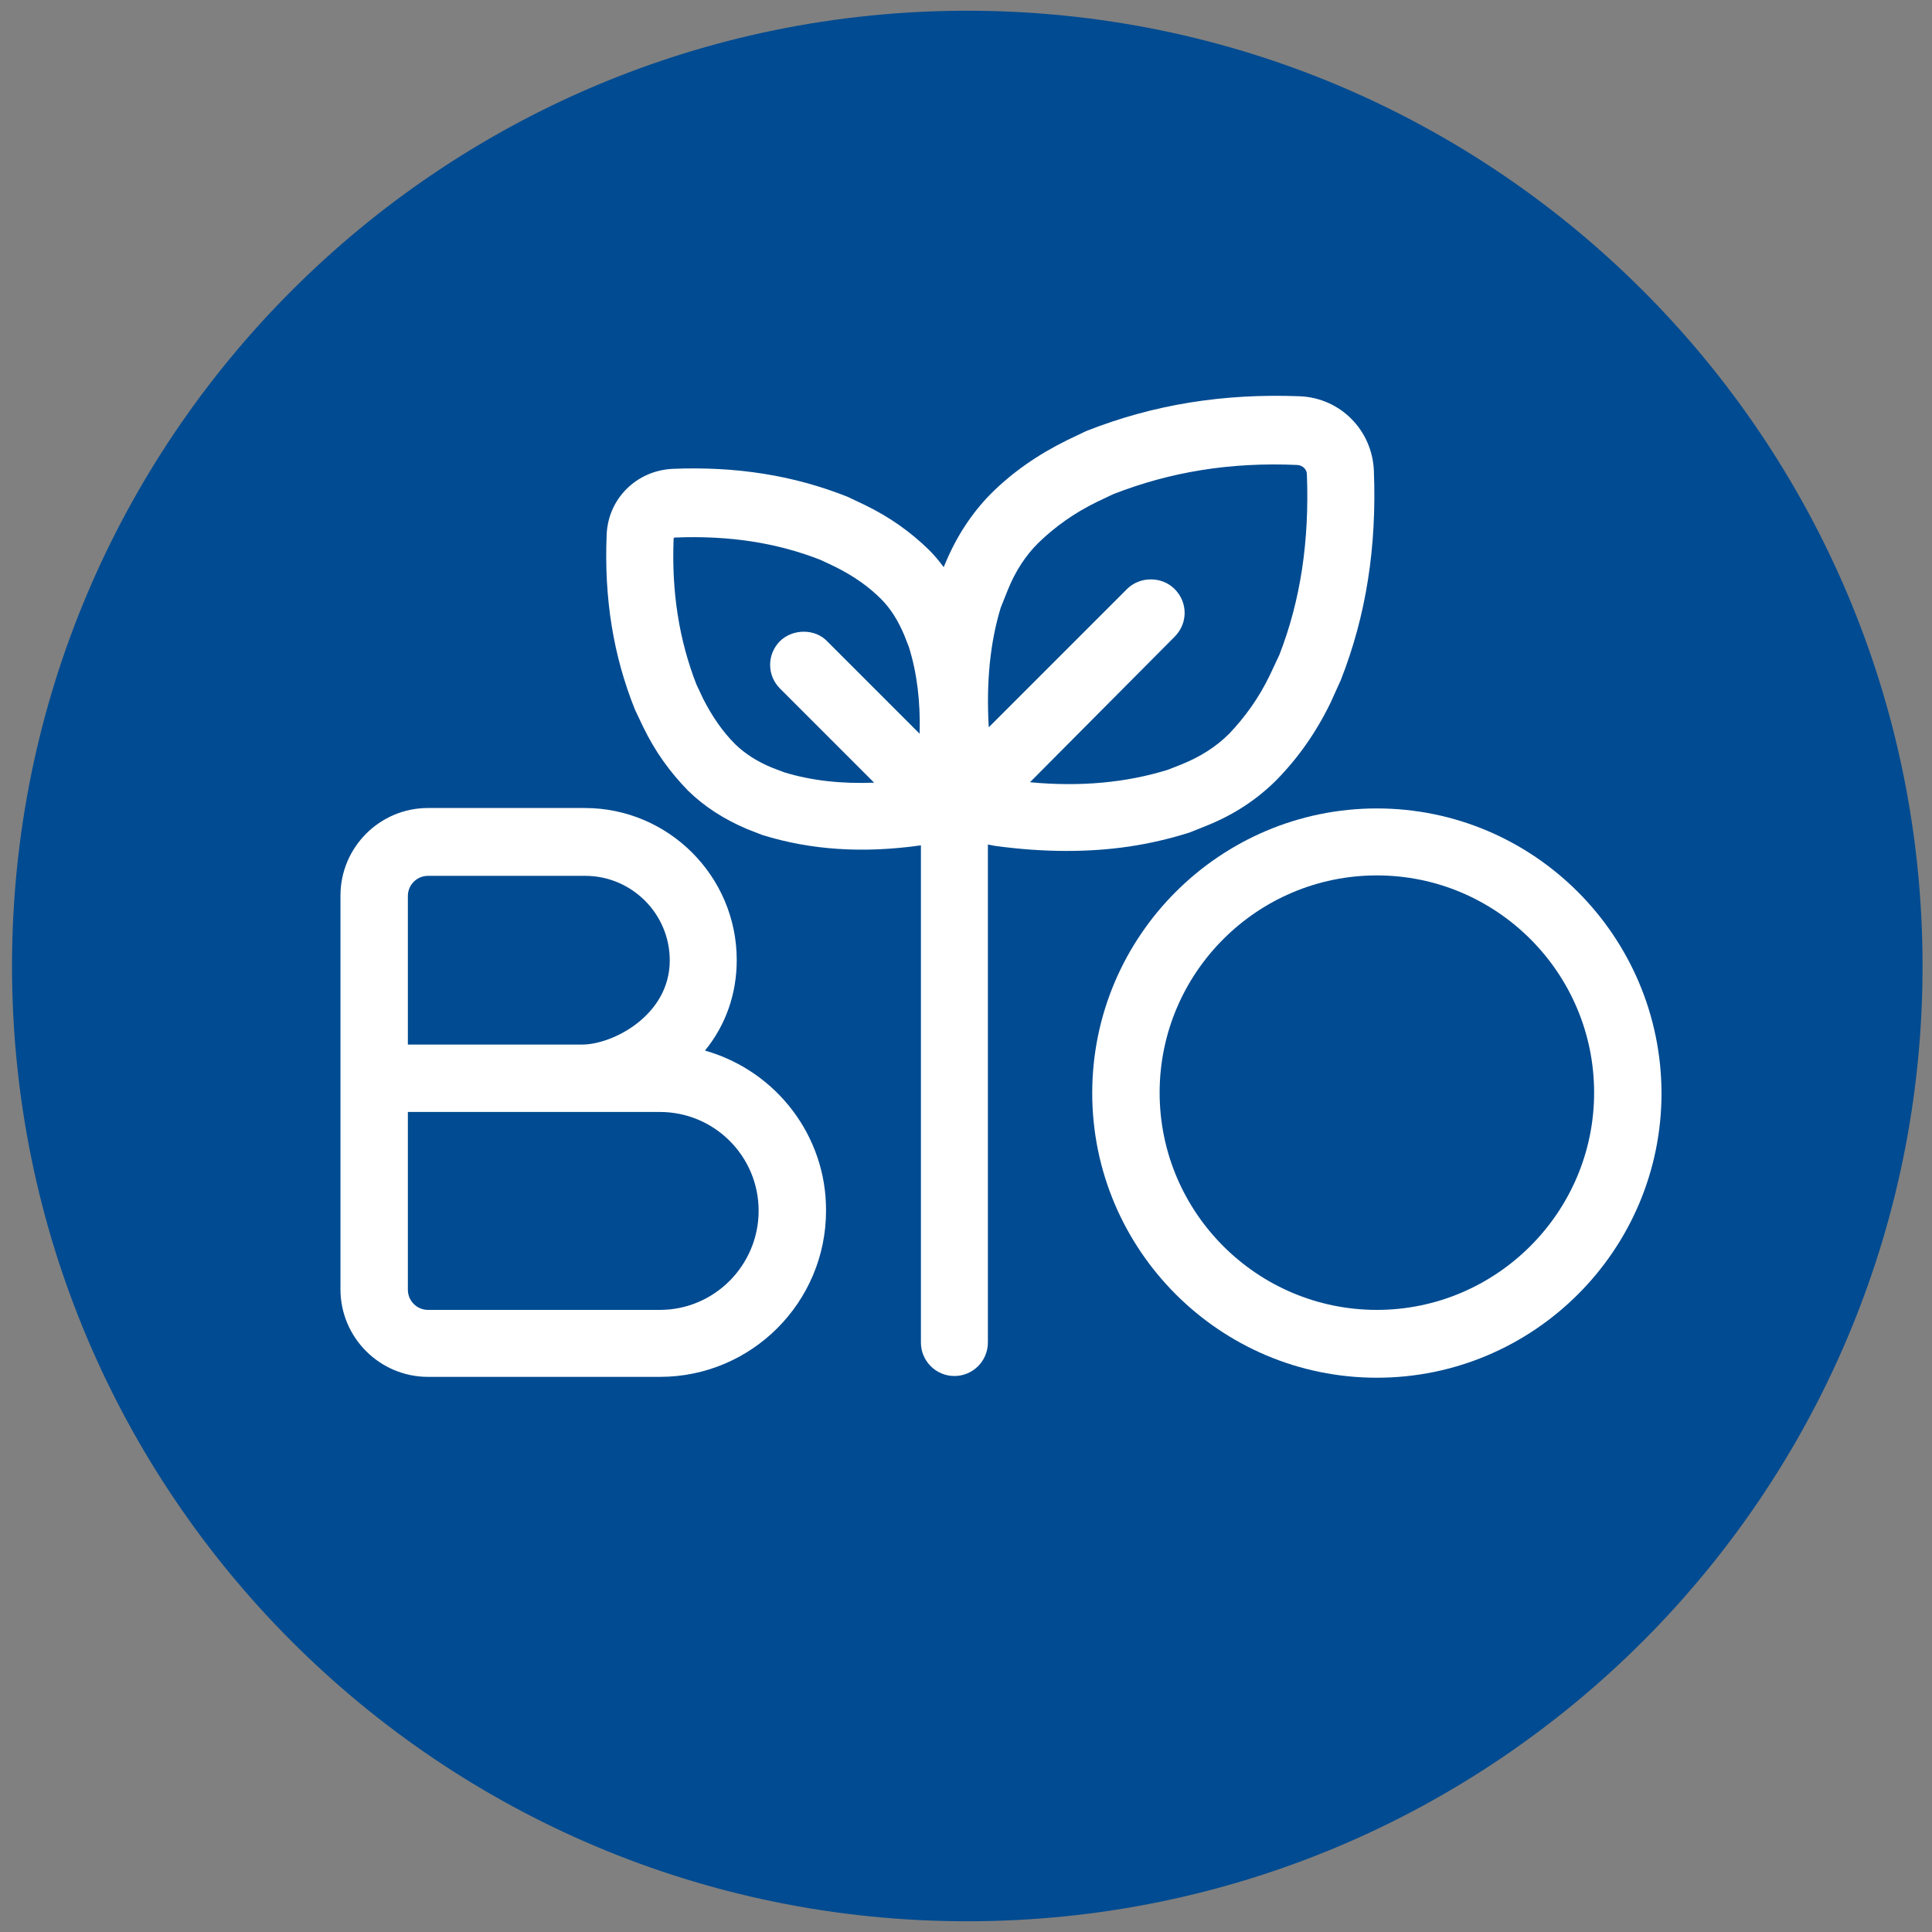 <?xml version="1.0" encoding="UTF-8"?>
<svg xmlns="http://www.w3.org/2000/svg" xmlns:xlink="http://www.w3.org/1999/xlink" version="1.1" id="Ebene_1" x="0px" y="0px" viewBox="0 0 450 450" style="enable-background:new 0 0 450 450;" xml:space="preserve" width="450" height="450">
<rect x="0" y="0" width="450" height="450" fill="#808080" stroke="none"/>
<style type="text/css">
	.st0{fill:#BA8F4C;}
	.st1{fill:#828232;}
	.st2{fill:#004B91;}
	.st3{fill:#00A5BE;}
	.st4{fill:#F08723;}
	.st5{fill:#B9B4AA;}
	.st6{fill:#6E6E73;}
	.st7{fill:#A51E19;}
	.st8{fill:#009650;}
	.st9{fill:#F08C78;}
	.st10{fill:#7D4B32;}
	.st11{fill:#BBBB00;}
	.st12{fill:#FFFFFF;}
	.st13{fill:#FFFFFF;stroke:#FFFFFF;stroke-width:0.25;stroke-miterlimit:10;}
	.st14{fill:#FFFFFF;stroke:#FFFFFF;stroke-width:0.5;stroke-miterlimit:10;}
	.st15{fill:#FFFFFF;stroke:#FFFFFF;stroke-width:0.5;stroke-linecap:round;stroke-linejoin:round;stroke-miterlimit:10;}
	.st16{fill:#1D1D1B;}
	.st17{fill:#E30234;}
	.st18{fill:#FFCB00;}
</style>
<g>
	<path class="st2" d="M447.8,225c0-122.9-99.6-222.5-222.5-222.5C102.4,2.5,2.8,102.1,2.8,225s99.6,222.5,222.5,222.5   C348.1,447.5,447.8,347.9,447.8,225"></path>
	<path class="st12" d="M281.1,192.3L281.1,192.3c6.4-2.6,11.7-6.1,16.2-10.6c5-5.1,9.2-11,12.6-18l2.4-5.3c5.9-15,8.4-31,7.7-48.8   c-0.4-9.4-7.8-16.9-17.2-17.3c-17.8-0.7-34.1,1.9-49.8,8.1l-4.4,2.1c-6.9,3.4-12.8,7.5-17.9,12.6c-4.4,4.5-7.9,9.8-10.6,16.3   l-0.3,0.7c-1.1-1.5-2.2-2.8-3.4-4c-4.3-4.2-9.2-7.7-15-10.5l-4-1.9c-12.6-5-25.9-7.1-40.7-6.5c-8.5,0.4-15.1,7-15.4,15.4   c-0.6,14.7,1.5,28,6.6,40.7l1.9,4c2.8,5.8,6.3,10.6,10.5,14.9c3.8,3.7,8.3,6.6,13.7,8.9l3.6,1.4c11.3,3.5,23.4,4.3,36.9,2.4v115.8   c0,4.3,3.5,7.8,7.8,7.8c4.3,0,7.8-3.5,7.8-7.8V196.7c0.5,0.1,1,0.2,1.5,0.3c5.8,0.8,11.4,1.2,16.8,1.2c10.1,0,19.2-1.3,28.7-4.3   L281.1,192.3z M273.6,148.3c3.1-3.1,3.1-8,0-11.1c-3-3-8.1-3-11.1,0l-32.2,32.2c-0.6-10.5,0.3-19.7,2.8-27.9l1.6-4   c1.8-4.5,4.2-8.1,7.1-11c3.9-3.8,8.4-7,13.7-9.6l3.8-1.8c13.3-5.2,27.3-7.5,42.9-6.8c1.2,0.1,2.2,1,2.2,2.2   c0.6,15.6-1.5,29.4-6.4,42l-2.2,4.7c-2.6,5.4-5.8,9.8-9.5,13.7c-3,3-6.6,5.3-11,7.1l-3.3,1.3c-9.7,3-20.3,4-32.1,2.9L273.6,148.3z    M181.7,149.3c-3.1,3.1-3.1,8,0,11.1l21.9,21.9c-7.7,0.3-14.7-0.5-20.9-2.4l-2.9-1.1c-3.4-1.4-6.2-3.2-8.5-5.4   c-3-3-5.4-6.5-7.5-10.6l-1.6-3.4c-4-10.3-5.8-21.4-5.3-33.9c0-0.3,0.2-0.3,0.4-0.3c12.5-0.5,23.6,1.2,33.8,5.2l3.4,1.6   c4.2,2.1,7.7,4.5,10.7,7.5c2.3,2.3,4,5.1,5.4,8.4l1.1,2.8c1.9,6.1,2.7,12.7,2.5,20.2l-21.5-21.5   C189.9,146.4,184.7,146.4,181.7,149.3z"></path>
	<path class="st12" d="M320.7,188.3c-36.5,0-66.3,29.7-66.3,66.3c0,36.5,29.7,66.3,66.3,66.3c36.5,0,66.3-29.7,66.3-66.3   C386.9,218,357.2,188.3,320.7,188.3z M320.7,305.1c-27.9,0-50.6-22.7-50.6-50.6s22.7-50.6,50.6-50.6s50.6,22.7,50.6,50.6   S348.5,305.1,320.7,305.1z"></path>
	<path class="st12" d="M164.2,244.7c4.9-6,7.4-13.3,7.4-21.1c0-19.5-15.9-35.4-35.4-35.4H99.7c-11.3,0-20.4,9.2-20.4,20.4v91.7   c0,11.3,9.2,20.4,20.4,20.4h54c21.4,0,38.7-17.4,38.7-38.7C192.5,264.6,180.8,249.4,164.2,244.7z M153.7,305.1h-54   c-2.6,0-4.7-2.1-4.7-4.7V259l58.7,0c12.7,0,23,10.3,23,23S166.4,305.1,153.7,305.1z M135.6,243.3H95v-34.6c0-2.6,2.1-4.7,4.7-4.7   h36.6c10.8,0,19.7,8.8,19.7,19.7C156,236.5,142.7,243.3,135.6,243.3z"></path>
</g>
</svg>
